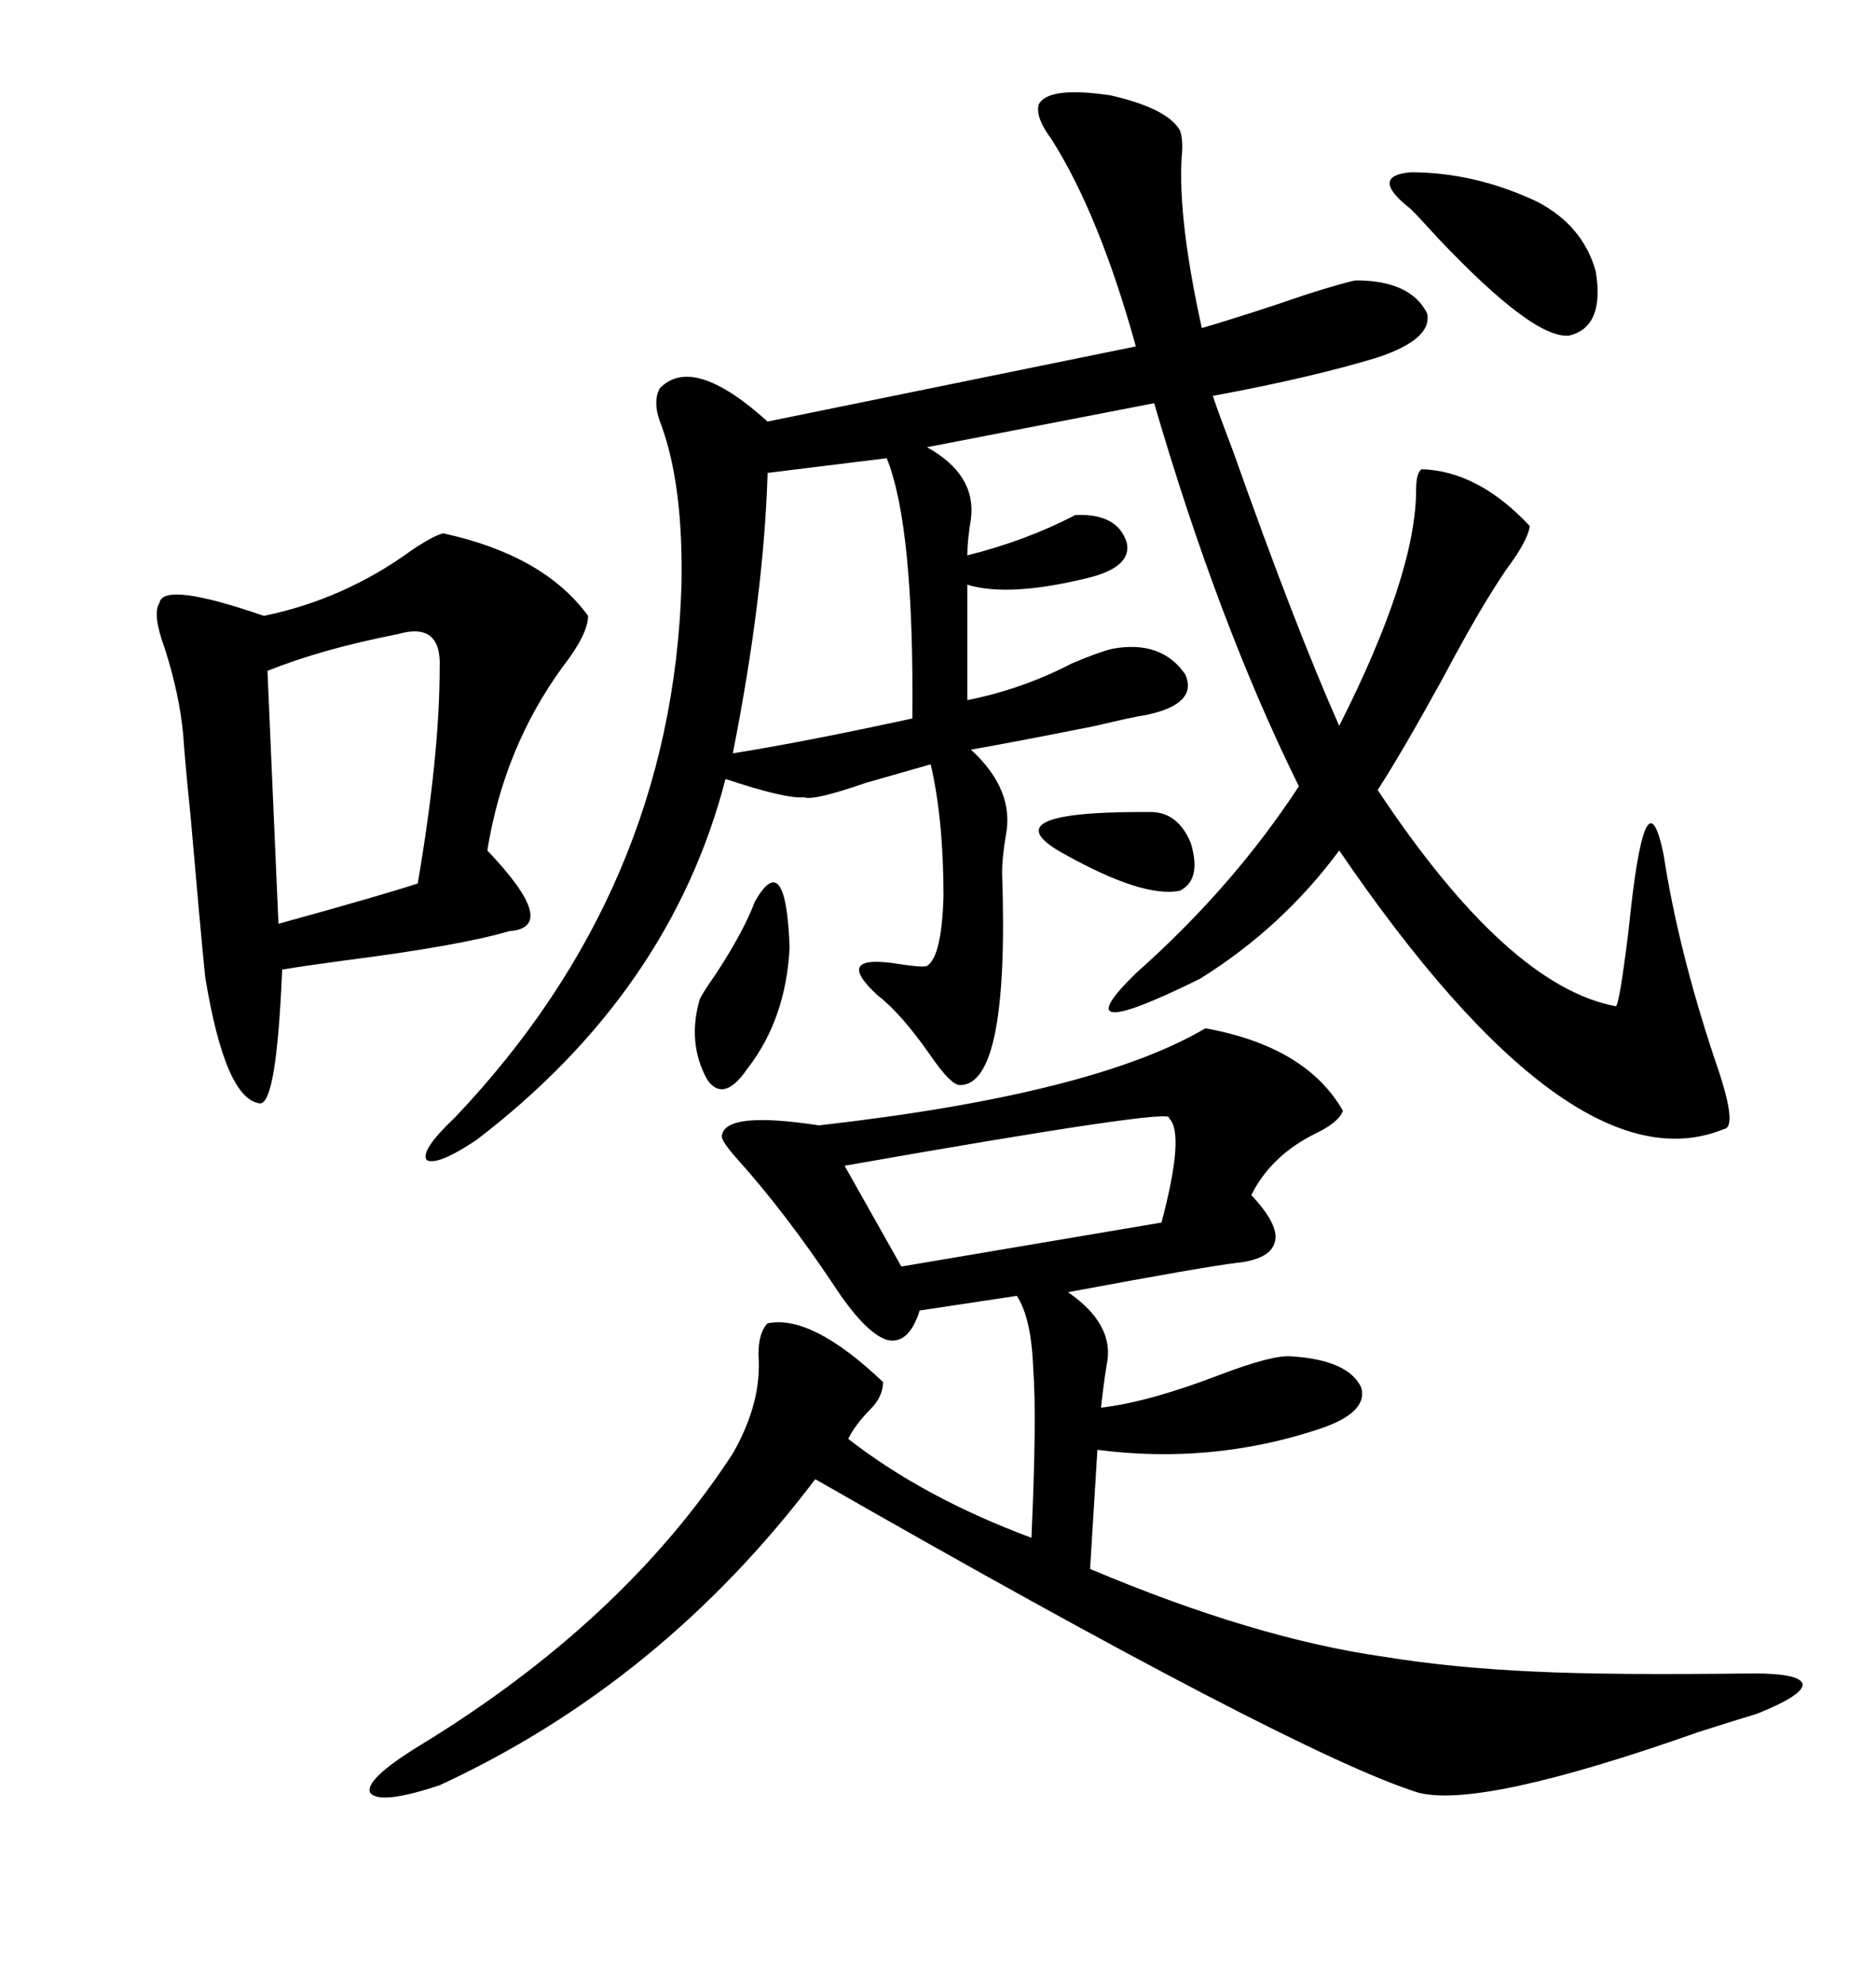 <svg xmlns="http://www.w3.org/2000/svg" xmlns:xlink="http://www.w3.org/1999/xlink" width="300" height="317.285"><path d="M188.67 20.80L188.67 20.80Q189.26 22.27 188.96 25.20L188.96 25.20Q188.38 35.16 192.19 52.44L192.19 52.44Q200.10 50.10 208.59 47.17L208.59 47.17Q215.04 45.12 216.80 44.82L216.80 44.82Q225.59 44.82 228.22 50.10L228.22 50.10Q229.10 54.20 220.31 57.13L220.31 57.13Q209.77 60.35 193.95 63.28L193.95 63.28Q194.82 65.92 197.17 72.07L197.17 72.07Q207.13 100.20 214.16 116.02L214.16 116.02Q226.46 91.70 226.46 78.22L226.46 78.22Q226.46 75.59 227.34 75L227.34 75Q236.43 75.29 244.63 84.08L244.63 84.08Q244.34 86.43 240.82 91.11L240.82 91.11Q239.06 93.75 238.18 95.21L238.18 95.21Q235.25 99.90 230.57 108.69L230.57 108.69Q224.12 120.41 220.31 126.27L220.31 126.27Q241.11 157.62 258.40 160.84L258.40 160.84Q258.98 160.55 260.45 148.54L260.45 148.54Q263.09 122.46 266.02 136.52L266.02 136.52Q268.36 151.76 274.22 169.34L274.22 169.34Q278.03 180.18 275.68 180.47L275.68 180.47Q251.37 190.43 214.16 135.94L214.16 135.94Q205.08 148.24 191.89 156.45L191.89 156.45Q169.34 167.58 181.64 155.57L181.64 155.57Q197.17 141.80 207.71 125.68L207.71 125.68Q194.82 99.61 184.57 64.45L184.57 64.45L148.24 71.48Q156.15 75.88 155.27 82.91L155.27 82.91Q154.69 86.43 154.69 88.77L154.69 88.77Q164.06 86.43 171.97 82.32L171.97 82.32Q178.71 82.03 180.18 86.72L180.18 86.72Q181.05 90.53 174.32 92.29L174.32 92.29Q161.43 95.51 154.69 93.46L154.69 93.46L154.69 111.91Q163.48 110.16 171.39 106.05L171.39 106.05Q175.49 104.30 177.83 103.71L177.83 103.71Q185.74 102.25 189.55 107.81L189.55 107.81Q191.60 112.50 183.40 114.26L183.40 114.26Q181.35 114.55 175.20 116.02L175.20 116.02Q162.01 118.65 155.27 119.82L155.27 119.82Q162.30 126.27 160.84 133.59L160.84 133.59Q160.25 137.11 160.25 139.45L160.25 139.45Q161.43 173.44 153.52 173.44L153.52 173.44Q152.05 173.44 148.83 168.75L148.83 168.75Q144.14 162.01 140.33 159.08L140.33 159.08Q133.01 152.34 143.85 154.10L143.85 154.10Q147.66 154.69 148.24 154.39L148.24 154.39Q150.59 152.93 150.88 143.26L150.88 143.26Q150.88 130.96 148.83 122.17L148.83 122.17Q144.73 123.34 138.57 125.10L138.57 125.10Q130.08 128.03 128.61 127.44L128.61 127.44Q125.68 127.73 116.02 124.51L116.02 124.51Q107.23 158.50 76.17 182.23L76.17 182.23Q70.02 186.33 68.26 185.45L68.26 185.45Q67.09 183.98 72.66 178.71L72.66 178.71Q107.52 142.09 108.98 93.46L108.98 93.46Q109.28 77.64 105.76 67.97L105.76 67.97Q104.30 64.45 105.47 62.11L105.47 62.11Q110.74 56.54 122.75 67.38L122.75 67.38L181.64 55.37Q175.78 34.28 168.16 22.27L168.16 22.27Q165.53 18.75 166.11 16.70L166.11 16.70Q167.58 13.77 177.54 15.23L177.54 15.23Q186.62 17.29 188.67 20.80ZM192.77 164.36L192.77 164.36Q208.89 167.29 214.75 177.54L214.75 177.54Q214.16 179.30 210.64 181.05L210.64 181.05Q203.32 184.57 200.10 191.02L200.10 191.02Q204.49 195.70 203.91 198.34L203.91 198.34Q203.32 201.27 197.75 201.86L197.75 201.86Q192.77 202.44 170.80 206.54L170.80 206.54Q178.42 211.82 176.95 218.26L176.95 218.26Q176.37 222.07 176.07 225L176.07 225Q183.69 224.12 195.12 219.73L195.12 219.73Q203.61 216.50 206.54 216.80L206.54 216.80Q215.63 217.38 217.68 221.78L217.68 221.78Q218.85 225.88 210.64 228.52L210.64 228.52Q193.65 234.08 175.49 231.74L175.49 231.74L174.32 250.78Q200.68 261.91 221.48 264.84L221.48 264.84Q232.32 266.60 245.51 267.19L245.51 267.19Q257.52 267.77 280.37 267.48L280.37 267.48Q287.99 267.48 288.28 269.24L288.28 269.24Q288.28 271.00 280.96 273.93L280.96 273.93Q278.03 274.80 271.58 276.86L271.58 276.86Q236.72 289.16 226.76 286.52L226.76 286.52Q207.13 280.37 130.37 236.43L130.37 236.43Q105.76 268.95 70.31 285.35L70.31 285.35Q60.64 288.57 59.18 286.52L59.18 286.52Q58.30 284.47 66.80 279.20L66.80 279.20Q99.61 259.28 117.19 232.32L117.19 232.32Q121.88 224.12 121.29 216.50L121.29 216.50Q121.29 212.99 122.75 211.52L122.75 211.52Q129.79 210.06 141.21 220.90L141.21 220.90Q141.21 223.24 139.16 225.29L139.16 225.29Q136.82 227.64 135.64 229.98L135.64 229.98Q147.66 239.36 164.94 245.80L164.94 245.80Q165.82 226.46 165.23 218.85L165.23 218.85Q164.94 210.64 162.60 207.13L162.60 207.13L147.07 209.47Q145.31 215.04 141.80 214.16L141.80 214.16Q138.28 212.99 133.30 205.37L133.30 205.37Q125.68 193.95 118.07 185.45L118.07 185.45Q115.43 182.52 115.43 181.64L115.43 181.64Q115.72 177.54 130.96 179.88L130.96 179.88Q174.90 174.90 192.77 164.36ZM70.90 85.25L70.90 85.25Q87.01 88.77 94.04 98.44L94.04 98.44Q94.04 101.37 89.94 106.64L89.94 106.64Q80.57 119.53 77.93 135.94L77.93 135.94Q89.65 148.24 81.45 148.83L81.45 148.83Q73.54 151.17 55.08 153.52L55.08 153.52Q48.63 154.39 45.12 154.98L45.12 154.98Q44.24 176.37 41.60 176.37L41.60 176.37Q36.04 175.78 32.81 156.15L32.81 156.15Q31.93 147.36 30.47 130.37L30.47 130.37Q29.59 121.88 29.30 117.48L29.30 117.48Q28.71 111.04 26.37 103.71L26.37 103.71Q24.32 98.14 25.49 96.39L25.49 96.39Q26.07 92.87 42.19 98.44L42.19 98.44Q55.08 95.80 65.92 87.89L65.92 87.89Q69.43 85.55 70.90 85.25ZM63.57 101.37L63.57 101.37Q51.56 103.71 42.77 107.23L42.77 107.23L44.53 147.66Q61.52 142.97 66.80 141.21L66.80 141.21Q70.31 120.70 70.31 106.64L70.31 106.64Q70.61 99.32 63.57 101.37ZM141.80 73.24L141.80 73.24L122.75 75.59Q122.17 95.21 117.19 120.41L117.19 120.41Q128.32 118.65 145.90 114.84L145.90 114.84Q146.19 84.08 141.80 73.24ZM186.91 178.71L186.91 178.71Q188.38 176.95 135.06 186.33L135.06 186.33L144.14 202.44L185.74 195.41Q189.55 181.05 186.91 178.71ZM245.80 32.23L245.80 32.23Q253.13 36.04 255.18 43.36L255.18 43.36Q256.64 52.15 251.07 53.61L251.07 53.61Q245.51 54.49 229.98 38.09L229.98 38.09Q227.05 34.86 225.59 33.40L225.59 33.40Q218.85 28.13 225.59 27.54L225.59 27.54Q235.84 27.54 245.80 32.23ZM120.70 144.14L120.70 144.14Q125.68 135.35 126.27 151.46L126.27 151.46Q125.68 162.89 119.53 170.80L119.53 170.80Q115.72 176.37 113.09 172.56L113.09 172.56Q109.86 166.70 111.91 159.67L111.91 159.67Q112.50 158.50 114.55 155.57L114.55 155.57Q118.95 148.83 120.70 144.14ZM183.98 129.79L183.98 129.79Q188.38 129.79 190.43 134.77L190.43 134.77Q192.19 140.63 188.67 142.38L188.67 142.38Q182.81 143.55 170.21 136.52L170.21 136.52Q157.91 129.79 182.52 129.79L182.52 129.79Q183.40 129.79 183.98 129.79Z"/></svg>